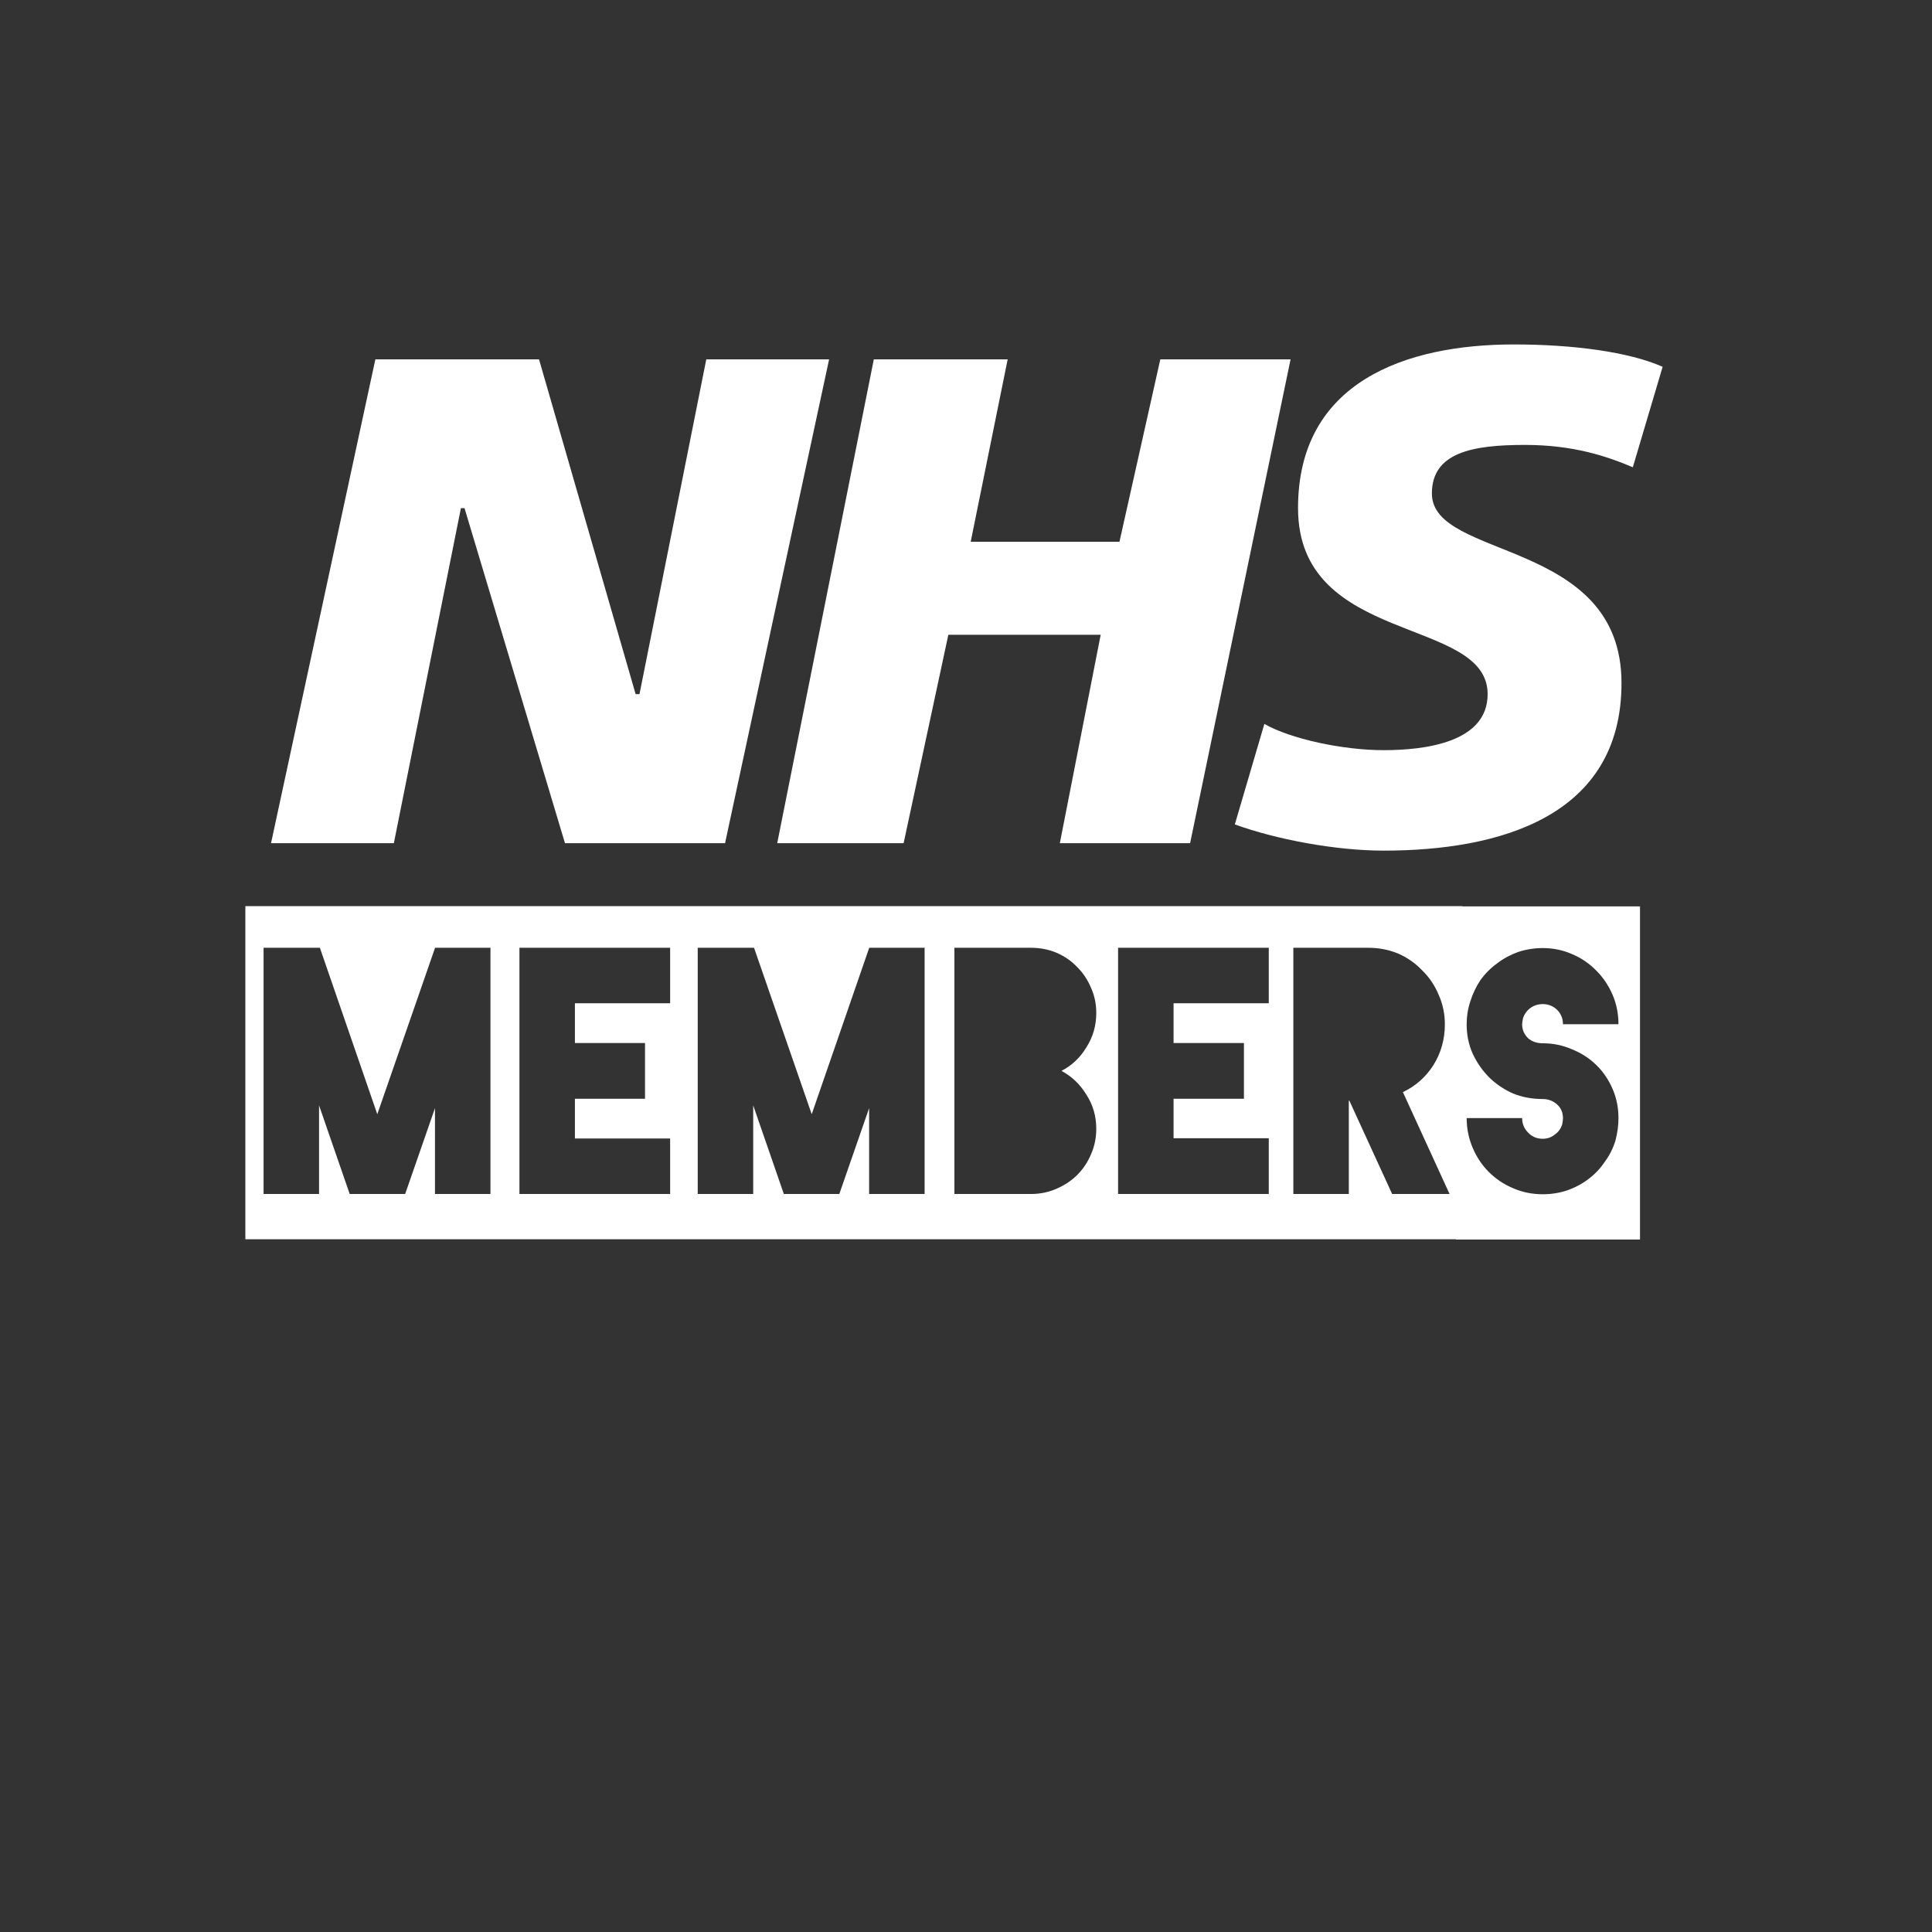 <?xml version="1.0" encoding="UTF-8"?>
<svg data-bbox="88.9 124.8 513.5 324.3" height="700" width="700" viewBox="0 0 700 700" xmlns="http://www.w3.org/2000/svg" data-type="color">
    <rect x="0" y="0" width="700" height="700" fill="#333333" stroke="none"/>
    <g>
        <path d="M136 130.2h59.3l35 121.3h1.4l24.2-121.3h44.5l-37.7 175.3h-58l-36.4-121.4H167l-24.3 121.4H98.2m218.4-175.3h48.5l-13.4 66.1h53.9l14.8-66.1h47.2l-36.4 175.3H384l14.8-75.5h-55.2l-16.2 75.5h-45.8m310-136.2c-9.4-4-21.6-8.1-39.1-8.1-18.9 0-33.7 2.7-33.7 17.6 0 24.2 68.7 16.1 68.7 68.7 0 48.5-44.4 60.7-86.2 60.7-17.5 0-39.1-4.1-53.9-9.5l10.7-36.4c9.5 5.4 28.3 9.5 43.2 9.5 14.8 0 37.7-2.7 37.7-20.3 0-28.3-68.7-17.5-68.7-67.4 0-45.8 39.1-59.3 78.2-59.3 21.5 0 41.7 2.7 53.9 8.1" fill="#ffffff" data-color="1"/>
        <path d="M88.9 449V328.3h441v.1h64.3v120.7h-66.7v-.1zm88.8-16.4v-89.1l.1-.1h-20.2v.1l-20.9 60.2-20.8-60.3H95.5v89.2h20.1v-32.1l11.1 32.1h20.1l10.8-31.1v31.1zm30.6-69.1h34.5v-20.1h-54.6v89.2h54.6v-20.1h-34.5v-14.4h25.4v-20.2h-25.4zM335 432.6v-89.1l.2-.1h-20.3v.1l-20.8 60.2-20.9-60.3h-20.4v89.2h20.1v-32.1l11.1 32.1h20.1l10.8-31.1v31.1zm62.2-23.6q0-6.9-3.6-12.4-3.4-5.6-9-8.6 5.6-2.9 9-8.5 3.6-5.6 3.6-12.5 0-4.9-1.9-9.1-1.8-4.3-5-7.5-3.1-3.3-7.5-5.2-4.3-1.8-9.2-1.8h-27.8v89.2h27.8q4.9 0 9.2-1.9 4.4-1.9 7.5-5 3.2-3.2 5-7.5 1.9-4.3 1.9-9.2zm28-45.5h34.5v-20.1h-54.6v89.2h54.6v-20.2h-34.5v-14.3h25.5v-20.2h-25.5zm79.2 69.1h20.8l-16.9-36.9q6.9-3.3 11-9.7 4.2-6.7 4.2-14.9 0-5.7-2.3-10.8-2.1-5-5.9-8.7-3.7-3.9-8.7-6.1-5.1-2.1-10.8-2.1h-27.2v89.2h20.1v-33.8h.2zm82-27.5q0-5.6-2.1-10.5-2.2-5.1-5.9-8.7-3.8-3.7-8.8-5.7-5-2.2-10.6-2.2-3.2 0-5.3-1.8-2.2-2.1-2.2-5.1 0-.7.3-2.1.7-2.3 2.7-3.8 2-1.4 4.5-1.4 3 0 5.2 2.1 2.1 2.2 2.1 5.2h20.1q0-5.6-2.1-10.6-2.2-5.1-5.9-8.8-3.8-3.9-8.8-6-5-2.2-10.6-2.2-4.6 0-8.9 1.4-4.2 1.5-7.6 4.1-3.5 2.5-6.1 6.1-2.4 3.6-3.7 7.8-1.3 3.9-1.3 8.2 0 5.8 2.2 10.7 2.3 4.9 6 8.6 3.7 3.6 8.6 5.8 5 2 10.8 2 3 0 5.2 2 2.1 1.9 2.1 5 0 .7-.3 2.2-.7 2.3-2.7 3.7-1.9 1.5-4.3 1.5-3.2 0-5.3-2.2-2.2-2.2-2.2-5.3h-20.1q0 5.7 2.2 10.8 2.1 5 5.8 8.7 3.8 3.8 8.8 5.9 5 2.2 10.8 2.2 4.6 0 8.8-1.4 4.3-1.5 7.7-4.1 3.5-2.6 5.9-6.2 2.6-3.5 3.9-7.7 1.1-4.2 1.1-8.2z" fill-rule="evenodd" fill="#ffffff" data-color="1"/>
    </g>
</svg>
